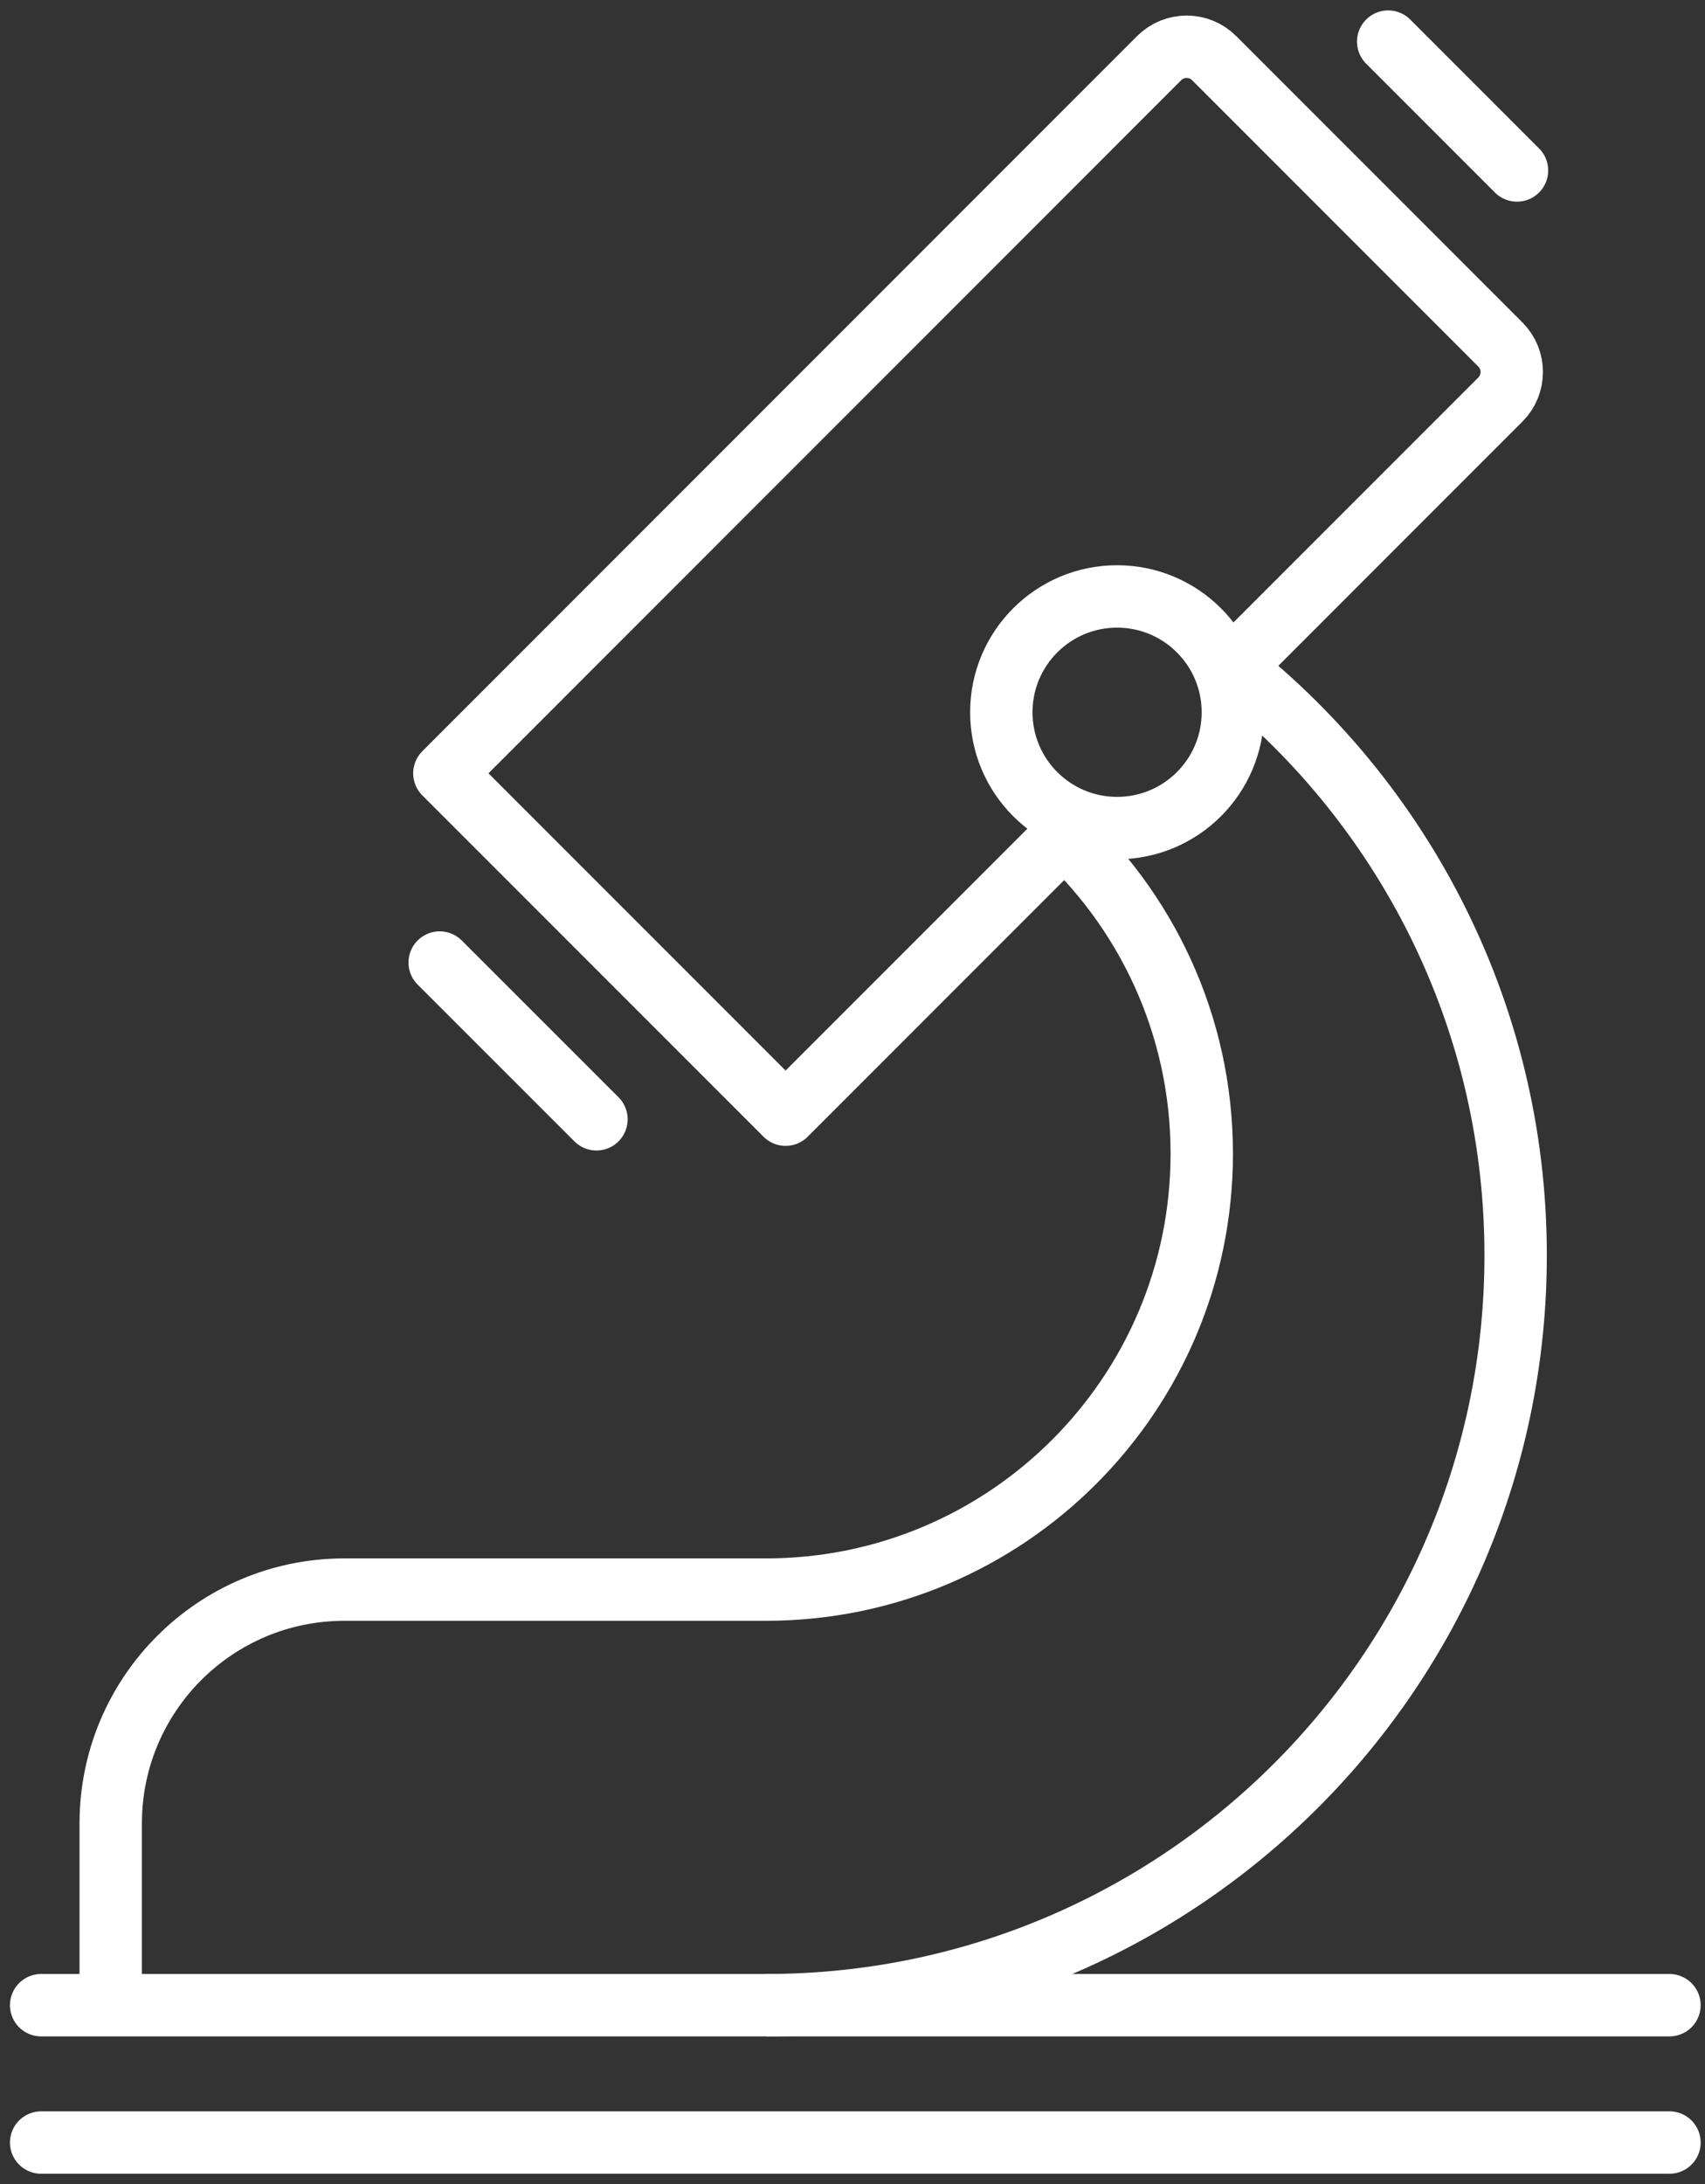 <svg width="82" height="105" viewBox="0 0 82 105" fill="none" xmlns="http://www.w3.org/2000/svg">
<rect x="0" y="0" width="82" height="105" fill="#333333" stroke="none"/>
<path d="M58.352 31.415C67.177 37.985 72.893 48.499 72.893 60.347C72.893 80.257 56.752 96.397 36.842 96.397" stroke="white" stroke-width="3" stroke-linejoin="round"/>
<path d="M50.783 39.812C55.088 43.651 57.797 49.239 57.797 55.46C57.797 67.034 48.413 76.418 36.839 76.418H16.563C10.358 76.418 5.325 81.448 5.325 87.656V96.396" stroke="white" stroke-width="3" stroke-linejoin="round"/>
<path d="M51.556 39.813L37.782 53.587L21.371 37.176L55.747 2.796C56.478 2.065 57.663 2.065 58.394 2.796L72.158 16.561C72.889 17.292 72.889 18.476 72.158 19.208L59.295 32.071" stroke="white" stroke-width="3" stroke-linecap="round" stroke-linejoin="round"/>
<path d="M66.763 2L72.958 8.195" stroke="white" stroke-width="3" stroke-linecap="round" stroke-linejoin="round"/>
<path d="M28.686 53.809L21.146 46.273" stroke="white" stroke-width="3" stroke-linecap="round" stroke-linejoin="round"/>
<path d="M53.725 39.809C56.8 39.809 59.293 37.316 59.293 34.241C59.293 31.166 56.8 28.673 53.725 28.673C50.65 28.673 48.157 31.166 48.157 34.241C48.157 37.316 50.65 39.809 53.725 39.809Z" stroke="white" stroke-width="3" stroke-linecap="round" stroke-linejoin="round"/>
<path d="M1.979 96.397H80.291" stroke="white" stroke-width="3" stroke-linecap="round" stroke-linejoin="round"/>
<path d="M1.979 103H80.291" stroke="white" stroke-width="3" stroke-linecap="round" stroke-linejoin="round"/>
</svg>
